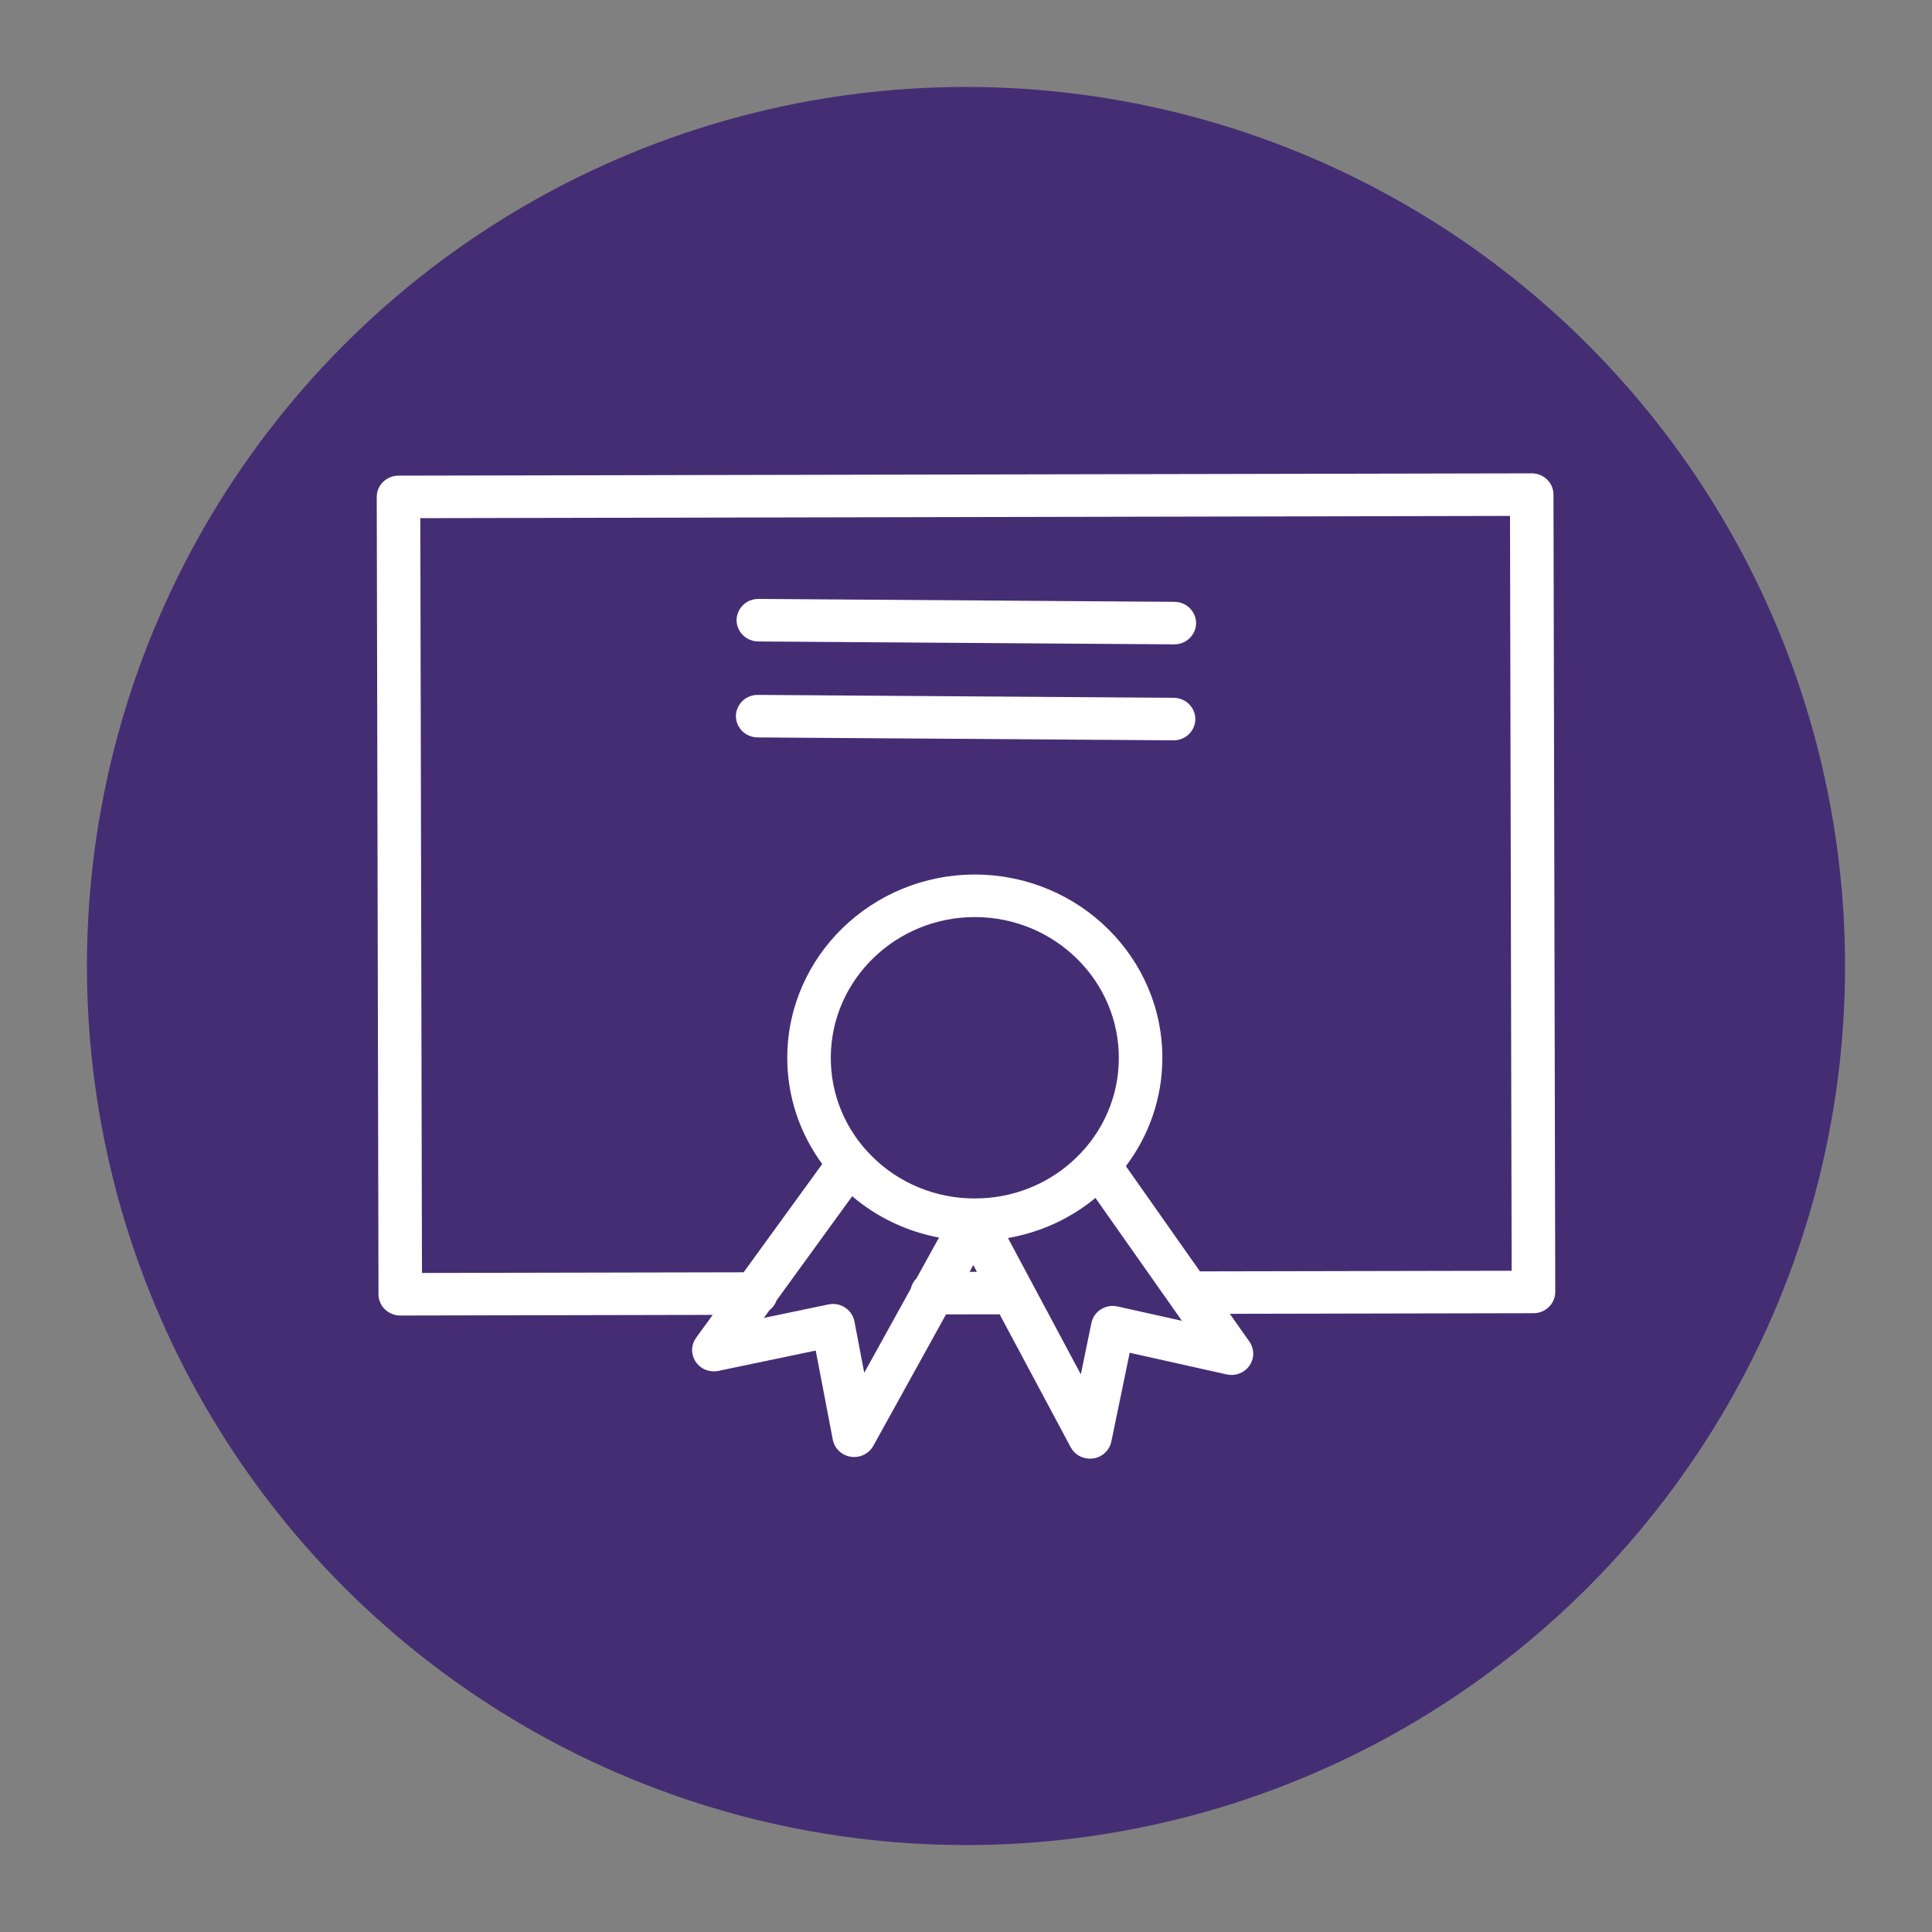<?xml version="1.0" encoding="UTF-8"?> <svg xmlns="http://www.w3.org/2000/svg" viewBox="0 0 100.00 100.00"><rect x="0" y="0" width="100.00" height="100.00" fill="#808080" stroke="none"/><ellipse fill="#452d74" fill-opacity="1" stroke="#452d74" stroke-opacity="1" stroke-width="1" id="tSvg9b6a2a3a91" title="Ellipse 2" cx="50" cy="50" rx="45" ry="45" style="transform: rotate(0deg);"></ellipse><path fill="#ffffff" stroke="none" fill-opacity="1" stroke-width="1" stroke-opacity="1" color="rgb(51, 51, 51)" fill-rule="evenodd" id="tSvgd15cab30e4" title="Path 3" d="M80.408 25.599C80.407 24.991 79.903 24.5 79.282 24.5C79.281 24.5 79.28 24.5 79.28 24.5C59.728 24.54 40.176 24.58 20.624 24.62C20.002 24.621 19.498 25.115 19.5 25.723C19.53 39.48 19.561 53.236 19.591 66.992C19.593 67.6 20.097 68.091 20.718 68.091C20.719 68.091 20.719 68.091 20.72 68.091C26.11 68.08 31.5 68.069 36.89 68.058C36.603 68.453 36.316 68.848 36.029 69.244C35.529 69.937 35.985 70.9 36.849 70.976C36.961 70.986 37.074 70.98 37.183 70.957C38.863 70.606 40.543 70.256 42.222 69.905C42.516 71.442 42.81 72.979 43.105 74.516C43.205 75.037 43.67 75.415 44.212 75.415C44.626 75.415 45.006 75.193 45.203 74.837C46.457 72.569 47.711 70.301 48.966 68.033C49.891 68.031 50.816 68.029 51.741 68.028C52.967 70.321 54.193 72.615 55.419 74.909C55.821 75.66 56.904 75.705 57.369 74.99C57.443 74.876 57.495 74.749 57.522 74.617C57.839 73.084 58.156 71.552 58.473 70.019C60.145 70.392 61.818 70.766 63.491 71.139C64.336 71.327 65.073 70.55 64.817 69.741C64.784 69.635 64.734 69.535 64.67 69.443C64.332 68.963 63.994 68.483 63.656 68.003C68.896 67.992 74.135 67.982 79.375 67.971C79.997 67.971 80.501 67.477 80.5 66.868C80.469 53.112 80.439 39.355 80.408 25.599ZM44.733 71.055C44.563 70.168 44.394 69.28 44.224 68.392C44.106 67.784 43.5 67.389 42.881 67.517C41.766 67.75 40.652 67.982 39.538 68.215C39.635 68.081 39.732 67.947 39.829 67.814C39.997 67.684 40.126 67.51 40.196 67.308C41.501 65.511 42.805 63.714 44.109 61.917C45.388 63.006 46.938 63.744 48.603 64.056C48.214 64.76 47.826 65.463 47.437 66.166C47.291 66.312 47.19 66.495 47.145 66.695C46.341 68.148 45.537 69.602 44.733 71.055ZM57.91 54.806C57.901 56.737 57.102 58.585 55.689 59.937C54.298 61.283 52.417 62.036 50.459 62.031C50.44 62.031 50.421 62.031 50.402 62.031C48.425 62.023 46.532 61.243 45.147 59.863C43.755 58.491 42.983 56.633 43.002 54.701C43.032 50.702 46.372 47.467 50.459 47.467C50.476 47.467 50.493 47.467 50.51 47.467C54.62 47.498 57.94 50.789 57.91 54.806C57.91 54.805 57.91 54.805 57.91 54.806ZM50.184 65.83C50.248 65.713 50.313 65.596 50.378 65.479C50.44 65.596 50.502 65.713 50.565 65.829C50.438 65.83 50.311 65.83 50.184 65.83ZM57.847 67.622C57.229 67.483 56.616 67.87 56.492 68.477C56.309 69.363 56.126 70.249 55.943 71.135C54.686 68.784 53.429 66.432 52.172 64.08C53.843 63.791 55.405 63.075 56.7 62.004C58.192 64.124 59.684 66.244 61.176 68.365C60.066 68.117 58.956 67.87 57.847 67.622ZM62.108 65.806C60.83 63.99 59.553 62.174 58.275 60.358C59.49 58.755 60.151 56.816 60.163 54.821C60.202 49.591 55.879 45.306 50.526 45.266C50.504 45.266 50.482 45.266 50.459 45.266C45.138 45.266 40.788 49.479 40.749 54.687C40.733 56.682 41.366 58.63 42.558 60.25C41.202 62.118 39.845 63.986 38.489 65.854C32.94 65.865 27.391 65.877 21.841 65.888C21.812 52.865 21.784 39.843 21.755 26.82C40.556 26.782 59.357 26.743 78.158 26.704C78.186 39.727 78.214 52.751 78.243 65.774C72.864 65.784 67.486 65.795 62.108 65.806Z" style=""></path><path fill="#ffffff" stroke="none" fill-opacity="1" stroke-width="1" stroke-opacity="1" color="rgb(51, 51, 51)" fill-rule="evenodd" id="tSvgefb51cd6b" title="Path 4" d="M60.786 31.151C53.612 31.101 46.439 31.05 39.266 31C39.263 31 39.26 31 39.257 31C38.39 30.997 37.845 31.912 38.276 32.648C38.475 32.989 38.846 33.2 39.249 33.202C46.422 33.252 53.596 33.302 60.769 33.352C60.772 33.352 60.775 33.352 60.777 33.352C61.645 33.355 62.19 32.44 61.759 31.704C61.559 31.363 61.188 31.152 60.786 31.151ZM60.748 36.118C53.576 36.068 46.403 36.018 39.231 35.968C39.228 35.968 39.225 35.968 39.223 35.968C38.356 35.965 37.81 36.88 38.241 37.615C38.441 37.957 38.812 38.168 39.214 38.169C46.387 38.219 53.559 38.269 60.731 38.319C60.734 38.319 60.737 38.319 60.74 38.319C61.607 38.322 62.152 37.407 61.721 36.672C61.522 36.33 61.151 36.119 60.748 36.118Z" style=""></path></svg> 